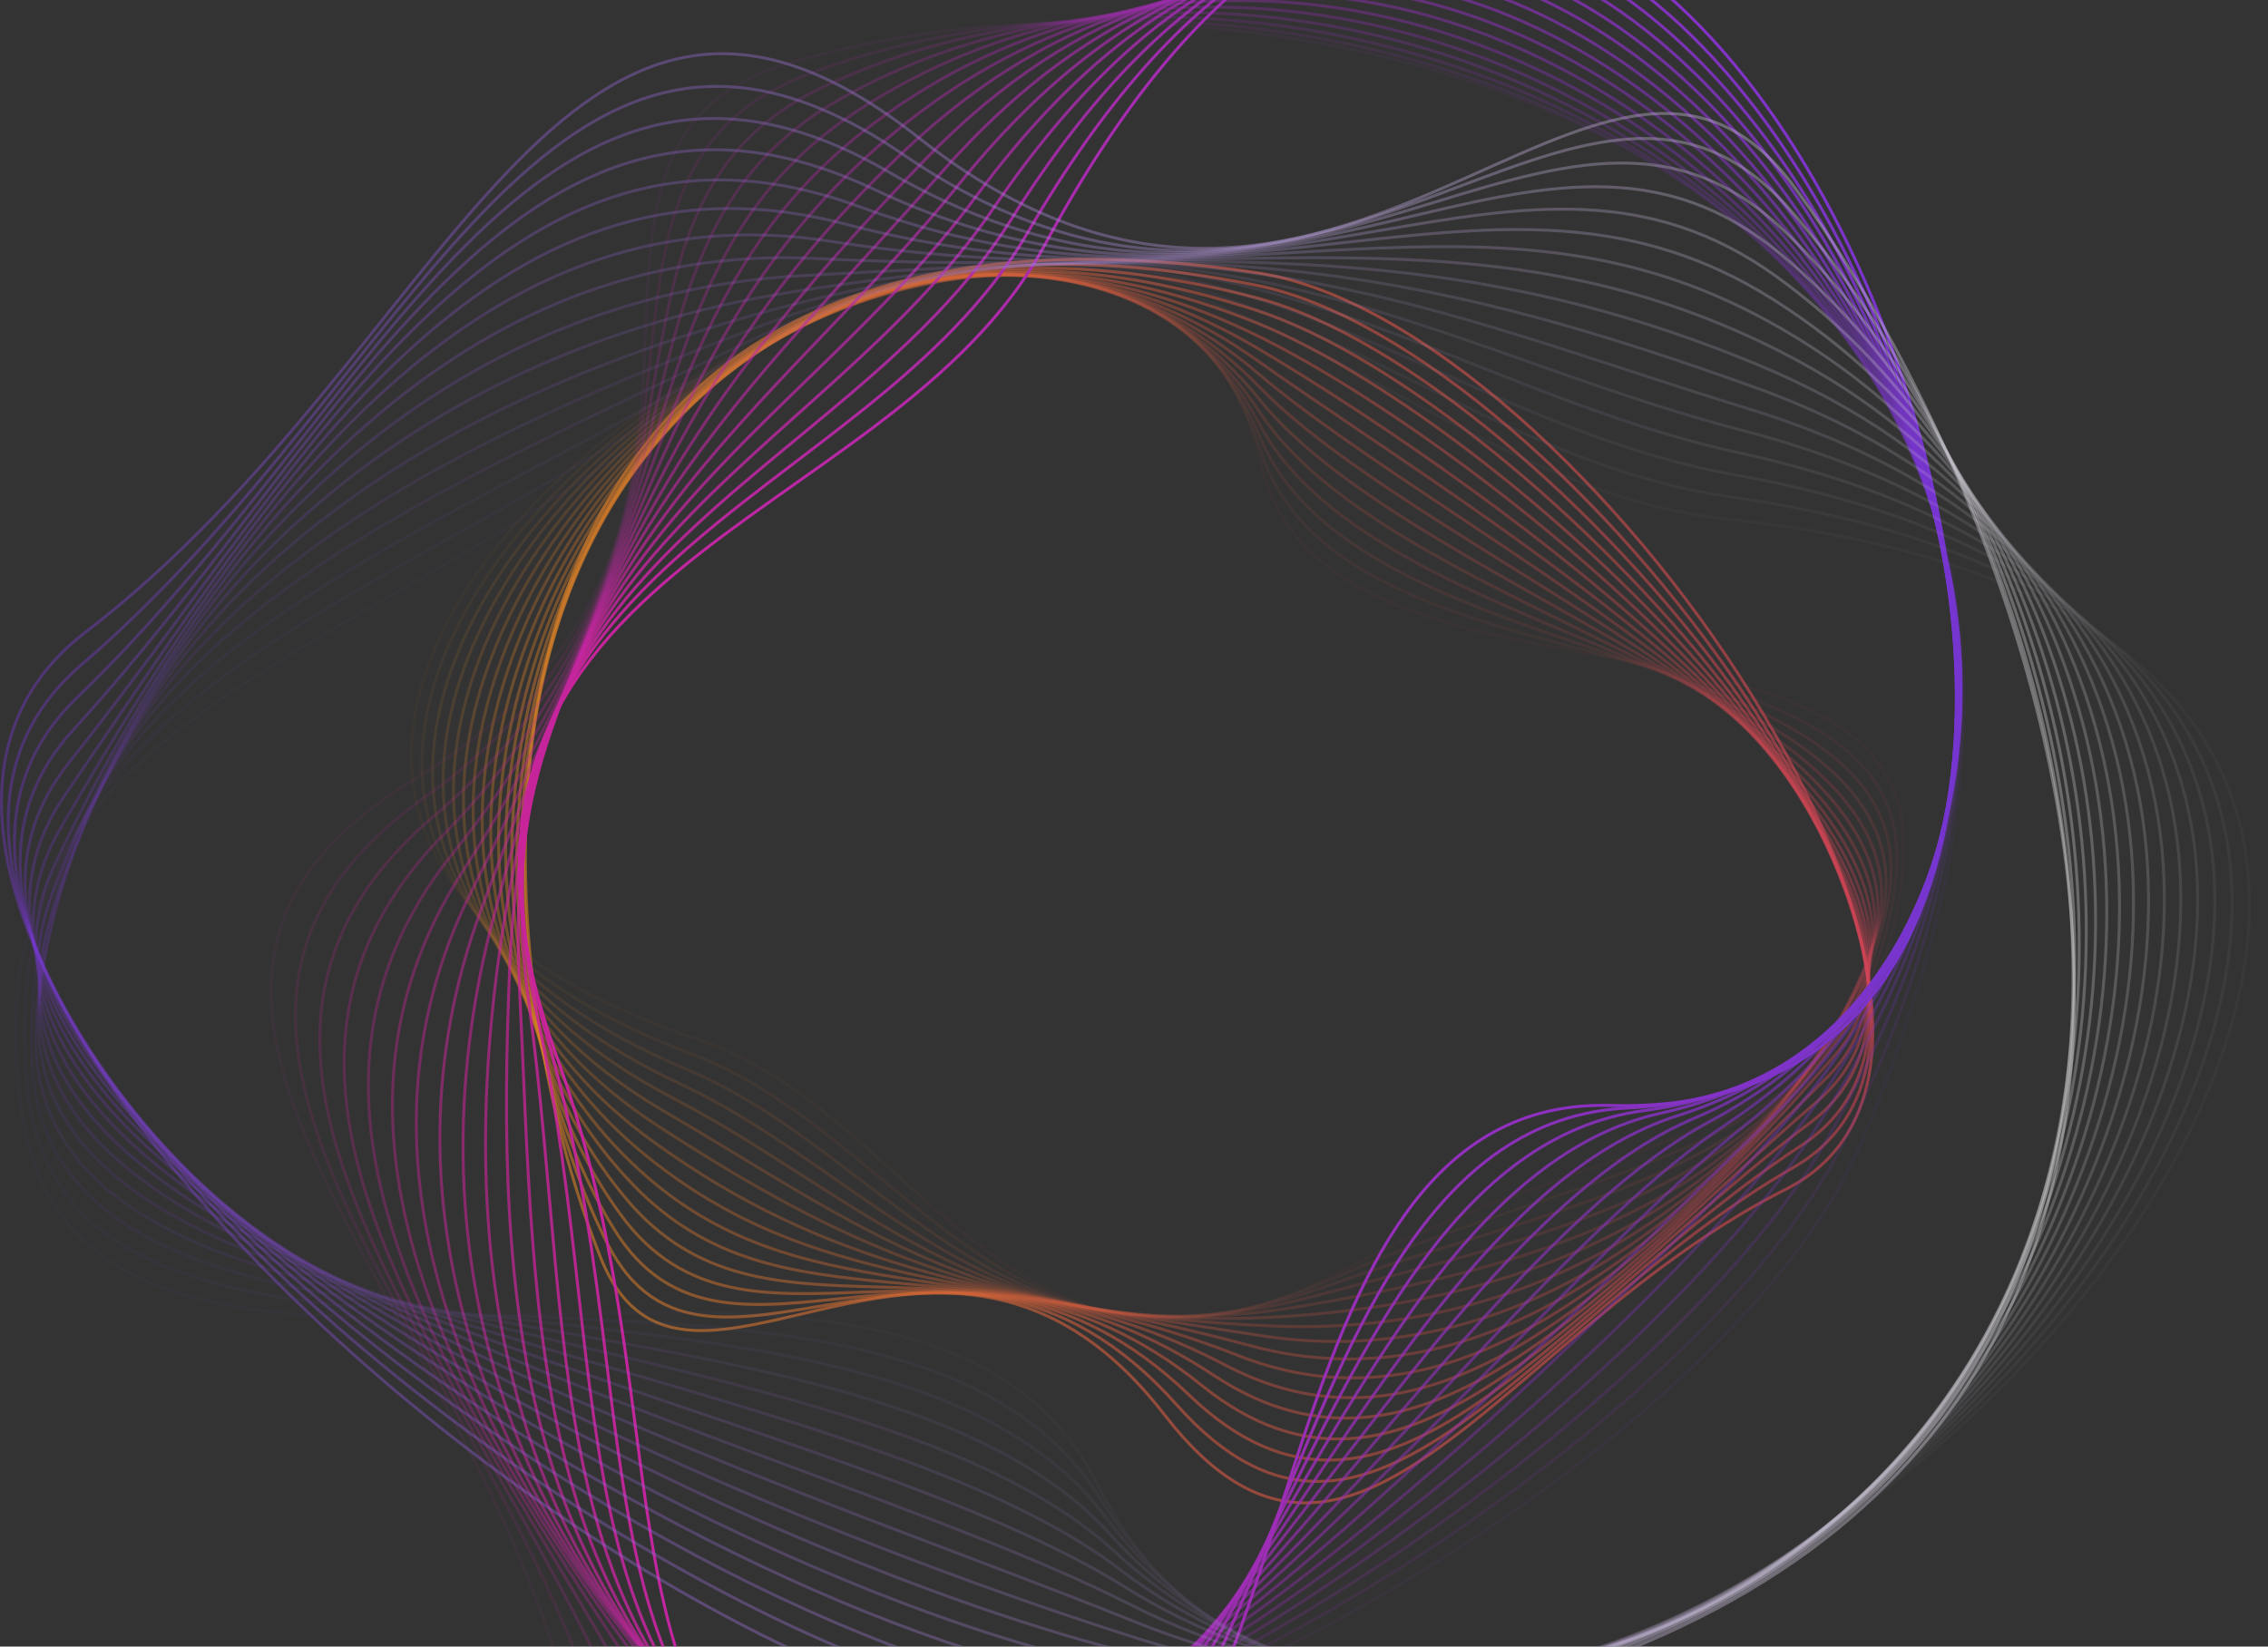 <svg xmlns="http://www.w3.org/2000/svg" fill="none" viewBox="0 0 767 557" height="557" width="767">
<rect x="0" y="0" width="767" height="557" fill="#333333" stroke="none"/>
<g opacity="0.8">
<path stroke-miterlimit="10" stroke="url(#paint0_linear_23_721)" d="M236.469 351.8C-50.156 255.277 382.992 -34.718 426.297 156.451C447.844 251.57 649.73 192.723 643.659 290.868C637.653 388.98 546.665 380.533 456.426 428.61C344.032 489.039 312.365 377.359 236.469 351.801V351.8Z" opacity="0.04"></path>
<path stroke-miterlimit="10" stroke="url(#paint1_linear_23_721)" d="M234.249 356.717C-34.65 255.443 368.758 -29.64 426.207 152.171C454.523 241.783 653.154 203.427 641.013 298.296C629.002 393.1 540.55 392.246 452.25 431.942C342.124 481.451 307.499 384.304 234.248 356.717H234.249Z" opacity="0.07"></path>
<path stroke-miterlimit="10" stroke="url(#paint2_linear_23_721)" d="M232.03 361.633C-19.081 256.098 354.286 -24.771 426.117 147.89C461.071 231.908 656.579 214.131 638.369 305.724C620.351 397.22 534.577 404.116 448.077 435.274C340.395 474.061 302.709 391.338 232.03 361.634V361.633Z" opacity="0.11"></path>
<path stroke-miterlimit="10" stroke="url(#paint3_linear_23_721)" d="M229.811 366.549C-3.494 257.298 339.507 -20.062 426.028 143.611C467.453 221.974 660.004 224.835 635.724 313.152C611.701 401.34 528.646 415.99 443.902 438.605C338.718 466.675 297.981 398.472 229.811 366.549Z" opacity="0.15"></path>
<path stroke-miterlimit="10" stroke="url(#paint4_linear_23_721)" d="M227.591 371.465C12.048 259.09 324.361 -15.435 425.938 139.33C473.643 212.015 663.429 235.539 633.078 320.579C603.049 405.458 522.763 427.878 439.726 441.936C337.097 459.311 293.301 405.724 227.59 371.465H227.591Z" opacity="0.19"></path>
<path stroke-miterlimit="10" stroke="url(#paint5_linear_23_721)" d="M225.372 376.382C27.478 261.509 308.82 -10.791 425.848 135.05C479.634 202.078 666.853 246.243 630.433 328.008C594.398 409.579 516.925 439.8 435.553 445.269C335.534 451.991 288.649 413.114 225.373 376.383L225.372 376.382Z" opacity="0.23"></path>
<path stroke-miterlimit="10" stroke="url(#paint6_linear_23_721)" d="M223.154 381.298C42.716 264.575 292.889 -6.019 425.76 130.769C485.436 192.206 670.279 256.946 627.789 335.435C585.748 413.697 511.124 451.769 431.378 448.599C334.014 444.729 283.993 420.654 223.154 381.297V381.298Z" opacity="0.26"></path>
<path stroke-miterlimit="10" stroke="url(#paint7_linear_23_721)" d="M220.931 386.215C57.669 268.288 276.609 -1.016 425.667 126.49C491.076 182.442 673.702 267.65 625.14 342.864C577.094 417.818 505.335 463.802 427.2 451.932C332.51 437.547 279.289 428.369 220.93 386.215H220.931Z" opacity="0.3"></path>
<path stroke-miterlimit="10" stroke="url(#paint8_linear_23_721)" d="M218.713 391.131C72.252 272.62 260.068 4.299 425.578 122.209C496.607 172.811 677.128 278.353 622.497 350.291C568.444 421.937 499.541 475.9 423.026 455.263C330.998 430.443 274.493 436.266 218.713 391.131Z" opacity="0.34"></path>
<path stroke-miterlimit="10" stroke="url(#paint9_linear_23_721)" d="M216.493 396.048C86.367 277.52 243.36 9.971 425.488 117.929C502.074 163.326 680.552 289.057 619.851 357.719C559.793 426.056 493.71 488.056 418.851 458.595C329.444 423.408 269.535 444.362 216.493 396.047V396.048Z" opacity="0.38"></path>
<path stroke-miterlimit="10" stroke="url(#paint10_linear_23_721)" d="M214.275 400.963C99.924 282.893 226.588 16.005 425.4 113.648C507.526 153.983 683.978 299.76 617.206 365.147C551.142 430.175 487.829 500.253 414.677 461.926C327.828 416.423 264.341 452.66 214.274 400.963H214.275Z" opacity="0.41"></path>
<path stroke-miterlimit="10" stroke="url(#paint11_linear_23_721)" d="M212.055 405.88C112.841 288.619 209.84 22.381 425.31 109.369C513.001 144.77 687.403 310.465 614.56 372.575C542.491 434.296 481.887 512.474 410.501 465.258C326.142 409.461 258.82 461.153 212.054 405.879L212.055 405.88Z" opacity="0.45"></path>
<path stroke-miterlimit="10" stroke="url(#paint12_linear_23_721)" d="M209.834 410.797C125.049 294.534 193.183 29.049 425.219 105.089C518.526 135.666 690.826 321.168 611.914 380.002C533.839 438.415 475.889 524.698 406.326 468.59C324.391 402.502 252.878 469.821 209.834 410.796V410.797Z" opacity="0.49"></path>
<path stroke-miterlimit="10" stroke="url(#paint13_linear_23_721)" d="M207.615 415.713C136.509 300.447 176.667 35.956 425.129 100.809C524.123 126.648 694.251 331.872 609.269 387.431C525.187 442.535 469.845 536.914 402.151 471.923C322.583 395.532 246.418 478.617 207.614 415.714L207.615 415.713Z" opacity="0.53"></path>
<path stroke-miterlimit="10" stroke="url(#paint14_linear_23_721)" d="M205.396 420.629C147.211 306.134 160.315 43.042 425.04 96.528C529.798 117.694 697.677 342.576 606.624 394.858C516.537 446.655 463.766 549.111 397.976 475.253C320.734 388.537 239.363 487.469 205.395 420.629H205.396Z" opacity="0.56"></path>
<path stroke-miterlimit="10" stroke="url(#paint15_linear_23_721)" d="M203.176 425.546C157.182 311.368 144.132 50.258 424.95 92.249C535.549 108.787 701.101 353.28 603.979 402.287C507.886 450.775 457.66 561.291 393.802 478.586C318.855 381.521 231.671 496.284 203.176 425.547V425.546Z" opacity="0.6"></path>
<path stroke-miterlimit="10" stroke="url(#paint16_linear_23_721)" d="M353.404 82.703C558.487 -298.135 816.029 381.808 544.697 373.952C408.826 370.018 455.085 659.615 322.167 636.069C189.25 612.522 237.009 492.499 188.392 357.745C127.675 189.457 300.409 181.115 353.404 82.704V82.703Z"></path>
<path stroke-miterlimit="10" stroke="url(#paint17_linear_23_721)" d="M347.583 78.629C554.831 -278.245 813.22 361.978 550.33 374.828C419.719 381.211 440.094 661.656 313.173 630.849C186.276 600.134 222.88 481.86 185.195 351.455C137.539 188.903 292.872 172.84 347.583 78.629Z" opacity="0.94" style="mix-blend-mode:hard-light"></path>
<path stroke-miterlimit="10" stroke="url(#paint18_linear_23_721)" d="M341.764 74.554C550.652 -258.323 810.88 341.938 555.967 375.702C430.821 392.278 425.107 663.696 304.182 625.627C183.307 587.744 209.263 471.129 182.003 345.163C148.041 188.233 285.24 164.628 341.764 74.554Z" opacity="0.88" style="mix-blend-mode:hard-light"></path>
<path stroke-miterlimit="10" stroke="url(#paint19_linear_23_721)" d="M335.943 70.48C545.875 -238.405 808.951 321.565 561.602 376.577C442.097 403.155 410.118 665.737 295.189 620.407C180.335 575.356 195.38 460.498 178.807 338.873C158.206 187.686 277.493 156.482 335.943 70.48Z" opacity="0.81" style="mix-blend-mode:hard-light"></path>
<path stroke-miterlimit="10" stroke="url(#paint20_linear_23_721)" d="M330.123 66.406C540.433 -218.541 807.326 300.748 567.236 377.452C453.495 413.79 395.128 667.778 286.197 615.187C177.363 562.968 181.476 449.906 175.612 332.582C168.346 187.186 269.615 148.387 330.124 66.406H330.123Z" opacity="0.75" style="mix-blend-mode:hard-light"></path>
<path stroke-miterlimit="10" stroke="url(#paint21_linear_23_721)" d="M324.302 62.331C534.26 -198.793 805.845 279.408 572.871 378.327C464.944 424.152 380.14 669.818 277.205 609.967C174.392 550.579 167.538 439.352 172.417 326.291C178.441 186.732 261.585 140.333 324.302 62.33V62.331Z" opacity="0.69" style="mix-blend-mode:hard-light"></path>
<path stroke-miterlimit="10" stroke="url(#paint22_linear_23_721)" d="M318.482 58.256C527.297 -179.237 804.32 257.521 578.504 379.203C476.358 434.244 365.151 671.858 268.212 604.747C171.421 538.191 153.55 428.831 169.223 320.002C188.474 186.319 253.382 132.298 318.482 58.257V58.256Z" opacity="0.62" style="mix-blend-mode:hard-light"></path>
<path stroke-miterlimit="10" stroke="url(#paint23_linear_23_721)" d="M312.663 54.182C519.5 -159.96 802.574 235.123 584.14 380.077C487.667 444.098 350.162 673.899 259.22 599.527C168.45 525.803 139.502 418.33 166.028 313.711C198.428 185.929 244.983 124.251 312.662 54.182H312.663Z" opacity="0.56" style="mix-blend-mode:hard-light"></path>
<path stroke-miterlimit="10" stroke="url(#paint24_linear_23_721)" d="M306.843 50.108C510.843 -141.065 800.459 212.3 589.775 380.952C498.815 453.765 335.174 675.939 250.229 594.307C165.48 513.415 125.381 407.832 162.834 307.42C208.294 185.542 236.367 116.152 306.843 50.107V50.108Z" opacity="0.5" style="mix-blend-mode:hard-light"></path>
<path stroke-miterlimit="10" stroke="url(#paint25_linear_23_721)" d="M301.02 46.033C501.334 -122.664 797.888 189.169 595.408 381.827C509.773 463.309 320.183 677.98 241.235 589.087C162.507 501.026 111.184 397.317 159.637 301.13C218.067 185.137 227.507 107.943 301.02 46.034V46.033Z" opacity="0.44" style="mix-blend-mode:hard-light"></path>
<path stroke-miterlimit="10" stroke="url(#paint26_linear_23_721)" d="M295.201 41.959C491.027 -104.877 794.833 165.853 601.043 382.702C520.537 472.789 305.195 680.02 232.243 583.867C159.536 488.638 96.924 386.765 156.443 294.84C227.764 184.685 218.393 99.552 295.201 41.959H295.201Z" opacity="0.38" style="mix-blend-mode:hard-light"></path>
<path stroke-miterlimit="10" stroke="url(#paint27_linear_23_721)" d="M289.38 37.884C480.015 -87.823 791.307 142.461 606.677 383.577C531.118 482.254 290.206 682.061 223.25 578.646C156.565 476.249 82.613 376.159 153.249 288.548C237.402 184.17 209.012 90.88 289.381 37.884H289.38Z" opacity="0.31" style="mix-blend-mode:hard-light"></path>
<path stroke-miterlimit="10" stroke="url(#paint28_linear_23_721)" d="M283.561 33.81C468.468 -71.622 787.364 119.082 612.313 384.453C541.54 491.741 275.218 684.101 214.259 573.426C153.595 463.861 68.274 365.493 150.055 282.259C247.007 183.584 199.374 81.814 283.56 33.81H283.561Z" opacity="0.25" style="mix-blend-mode:hard-light"></path>
<path stroke-miterlimit="10" stroke="url(#paint29_linear_23_721)" d="M277.741 29.735C456.618 -56.373 783.063 95.778 617.947 385.327C551.828 501.276 260.23 686.141 205.267 568.205C150.623 451.472 53.923 354.763 146.86 275.967C256.604 182.922 189.509 72.207 277.741 29.735Z" opacity="0.19" style="mix-blend-mode:hard-light"></path>
<path stroke-miterlimit="10" stroke="url(#paint30_linear_23_721)" d="M271.92 25.661C444.786 -42.144 778.474 72.589 623.581 386.202C562.008 510.871 245.239 688.182 196.274 562.985C147.651 439.084 39.58 343.978 143.664 269.677C266.21 182.197 179.492 61.915 271.92 25.661Z" opacity="0.12" style="mix-blend-mode:hard-light"></path>
<path stroke-miterlimit="10" stroke="url(#paint31_linear_23_721)" d="M266.1 21.587C433.37 -28.957 773.663 49.534 629.216 387.078C572.106 520.533 230.251 690.222 187.282 557.764C144.681 426.695 25.259 333.146 140.47 263.387C275.846 181.417 169.453 50.79 266.1 21.587Z" opacity="0.06" style="mix-blend-mode:hard-light"></path>
<path stroke-miterlimit="10" stroke="url(#paint32_linear_23_721)" d="M583.097 175.454C1034.67 224.431 497.761 752.676 370.648 501.257C307.425 376.207 31.804 516.941 7.948 379.555C-15.992 242.232 119.886 227.108 235.816 134.109C380.026 17.519 463.645 162.498 583.097 175.454Z" opacity="0.03"></path>
<path stroke-miterlimit="10" stroke="url(#paint33_linear_23_721)" d="M584.703 168.009C1012.17 228.818 516.934 741.547 372.206 507.144C300.948 391.733 23.226 503.161 9.339 368.513C-4.715 233.993 124.9 209.14 240.809 128.276C385.318 27.46 468.513 151.479 584.702 168.008L584.703 168.009Z" opacity="0.05"></path>
<path stroke-miterlimit="10" stroke="url(#paint34_linear_23_721)" d="M586.307 160.562C989.409 232.57 536.552 730.649 373.763 513.03C294.703 407.342 14.645 489.381 10.728 357.472C6.561 225.754 129.669 190.982 245.801 122.444C390.303 37.164 473.25 140.366 586.307 160.562Z" opacity="0.07"></path>
<path stroke-miterlimit="10" stroke="url(#paint35_linear_23_721)" d="M587.915 153.116C966.433 235.597 556.702 719.88 375.324 518.918C288.738 422.983 6.069 475.602 12.121 346.431C17.841 217.515 134.383 172.829 250.798 116.611C395.219 46.871 477.869 129.137 587.916 153.116L587.915 153.116Z" opacity="0.1"></path>
<path stroke-miterlimit="10" stroke="url(#paint36_linear_23_721)" d="M589.521 145.67C943.295 237.814 577.427 709.096 376.884 524.806C283.065 438.59 -2.509 461.823 13.513 335.39C29.118 209.276 139.026 154.666 255.793 110.78C400.05 56.562 482.374 117.763 589.521 145.67Z" opacity="0.12"></path>
<path stroke-miterlimit="10" stroke="url(#paint37_linear_23_721)" d="M591.125 138.224C920.072 239.141 598.718 698.135 378.44 530.692C277.669 454.092 -11.089 448.042 14.902 324.348C40.394 201.036 143.598 136.47 260.786 104.946C404.793 66.209 486.79 106.215 591.126 138.224H591.125Z" opacity="0.15"></path>
<path stroke-miterlimit="10" stroke="url(#paint38_linear_23_721)" d="M592.733 130.778C896.868 239.519 620.515 686.84 380.001 536.579C272.517 469.429 -19.665 434.262 16.295 313.306C51.672 192.796 148.113 118.217 265.781 99.114C409.464 75.787 491.153 94.458 592.733 130.777V130.778Z" opacity="0.18"></path>
<path stroke-miterlimit="10" stroke="url(#paint39_linear_23_721)" d="M594.339 123.332C873.797 238.908 642.695 675.087 381.559 542.466C267.535 484.559 -28.244 420.482 17.686 302.264C62.95 184.557 152.585 99.888 270.775 93.281C414.083 85.269 495.503 82.456 594.339 123.332Z" opacity="0.2"></path>
<path stroke-miterlimit="10" stroke="url(#paint40_linear_23_721)" d="M595.946 115.886C851.001 237.303 665.106 662.8 383.119 548.354C262.654 499.463 -36.821 406.703 19.078 291.224C74.228 176.318 157.048 81.473 275.771 87.45C418.692 94.644 499.91 70.169 595.947 115.887L595.946 115.886Z" opacity="0.23"></path>
<path stroke-miterlimit="10" stroke="url(#paint41_linear_23_721)" d="M597.551 108.439C828.63 234.736 687.592 649.964 384.676 554.241C257.791 514.145 -45.401 392.923 20.467 280.182C85.503 168.079 161.53 62.969 280.762 81.616C423.322 103.914 504.449 57.556 597.55 108.439H597.551Z" opacity="0.25"></path>
<path stroke-miterlimit="10" stroke="url(#paint42_linear_23_721)" d="M599.157 100.993C806.856 231.291 710.015 636.611 386.235 560.127C252.89 528.629 -53.98 379.142 21.859 269.14C96.782 159.839 166.067 44.39 285.757 75.783C428.019 113.097 509.238 44.583 599.157 100.993Z" opacity="0.28"></path>
<path stroke-miterlimit="10" stroke="url(#paint43_linear_23_721)" d="M600.764 93.547C785.851 227.109 732.271 622.812 387.795 566.014C247.905 542.949 -62.557 365.362 23.251 258.098C108.059 151.599 170.673 25.761 290.753 69.951C432.8 122.225 514.403 31.227 600.764 93.547Z" opacity="0.3"></path>
<path stroke-miterlimit="10" stroke="url(#paint44_linear_23_721)" d="M602.37 86.101C765.781 222.39 754.287 608.655 389.353 571.902C242.808 557.143 -71.135 351.583 24.643 247.057C119.338 143.36 175.352 7.106 295.747 64.119C437.666 131.323 520.095 17.48 602.37 86.101Z" opacity="0.33"></path>
<path stroke-miterlimit="10" stroke="url(#paint45_linear_23_721)" d="M603.977 78.655C746.803 217.403 776.035 594.228 390.913 577.789C237.587 571.244 -79.713 337.802 26.034 236.015C130.616 135.12 180.101 -11.556 300.741 58.285C442.613 140.417 526.481 3.371 603.976 78.655H603.977Z" opacity="0.35"></path>
<path stroke-miterlimit="10" stroke="url(#paint46_linear_23_721)" d="M605.582 71.209C729.031 212.473 797.501 579.613 392.471 583.675C232.24 585.283 -88.291 324.023 27.425 224.973C141.893 126.88 184.907 -30.208 305.736 52.453C447.632 149.524 533.721 -11.025 605.584 71.208L605.582 71.209Z" opacity="0.38"></path>
<path stroke-miterlimit="10" stroke="url(#paint47_linear_23_721)" d="M607.189 63.762C712.53 207.967 818.702 564.878 394.03 589.563C226.775 599.285 -96.87 310.243 28.816 213.932C153.17 118.642 189.759 -48.839 310.729 46.621C452.704 158.657 541.925 -25.577 607.189 63.763V63.762Z" opacity="0.4"></path>
</g>
<defs>
<linearGradient gradientUnits="userSpaceOnUse" y2="269.465" x2="138.762" y1="269.465" x1="644.125" id="paint0_linear_23_721">
<stop stop-color="#F8475E"></stop>
<stop stop-color="#FF6543" offset="0.54"></stop>
<stop stop-color="#FF9421" offset="1"></stop>
</linearGradient>
<linearGradient gradientUnits="userSpaceOnUse" y2="269.337" x2="142.366" y1="269.337" x1="641.88" id="paint1_linear_23_721">
<stop stop-color="#F8475E"></stop>
<stop stop-color="#FF6543" offset="0.54"></stop>
<stop stop-color="#FF9421" offset="1"></stop>
</linearGradient>
<linearGradient gradientUnits="userSpaceOnUse" y2="269.245" x2="145.966" y1="269.245" x1="639.896" id="paint2_linear_23_721">
<stop stop-color="#F8475E"></stop>
<stop stop-color="#FF6543" offset="0.54"></stop>
<stop stop-color="#FF9421" offset="1"></stop>
</linearGradient>
<linearGradient gradientUnits="userSpaceOnUse" y2="269.184" x2="149.529" y1="269.184" x1="638.165" id="paint3_linear_23_721">
<stop stop-color="#F8475E"></stop>
<stop stop-color="#FF6543" offset="0.54"></stop>
<stop stop-color="#FF9421" offset="1"></stop>
</linearGradient>
<linearGradient gradientUnits="userSpaceOnUse" y2="269.23" x2="153.024" y1="269.23" x1="636.679" id="paint4_linear_23_721">
<stop stop-color="#F8475E"></stop>
<stop stop-color="#FF6543" offset="0.54"></stop>
<stop stop-color="#FF9421" offset="1"></stop>
</linearGradient>
<linearGradient gradientUnits="userSpaceOnUse" y2="269.571" x2="156.415" y1="269.571" x1="635.428" id="paint5_linear_23_721">
<stop stop-color="#F8475E"></stop>
<stop stop-color="#FF6543" offset="0.54"></stop>
<stop stop-color="#FF9421" offset="1"></stop>
</linearGradient>
<linearGradient gradientUnits="userSpaceOnUse" y2="270.92" x2="159.67" y1="270.92" x1="634.402" id="paint6_linear_23_721">
<stop stop-color="#F8475E"></stop>
<stop stop-color="#FF6543" offset="0.54"></stop>
<stop stop-color="#FF9421" offset="1"></stop>
</linearGradient>
<linearGradient gradientUnits="userSpaceOnUse" y2="273.393" x2="162.751" y1="273.393" x1="633.584" id="paint7_linear_23_721">
<stop stop-color="#F8475E"></stop>
<stop stop-color="#FF6543" offset="0.54"></stop>
<stop stop-color="#FF9421" offset="1"></stop>
</linearGradient>
<linearGradient gradientUnits="userSpaceOnUse" y2="276.313" x2="165.632" y1="276.313" x1="632.972" id="paint8_linear_23_721">
<stop stop-color="#F8475E"></stop>
<stop stop-color="#FF6543" offset="0.54"></stop>
<stop stop-color="#FF9421" offset="1"></stop>
</linearGradient>
<linearGradient gradientUnits="userSpaceOnUse" y2="279.455" x2="168.278" y1="279.455" x1="632.55" id="paint9_linear_23_721">
<stop stop-color="#F8475E"></stop>
<stop stop-color="#FF6543" offset="0.54"></stop>
<stop stop-color="#FF9421" offset="1"></stop>
</linearGradient>
<linearGradient gradientUnits="userSpaceOnUse" y2="282.703" x2="170.659" y1="282.703" x1="632.316" id="paint10_linear_23_721">
<stop stop-color="#F8475E"></stop>
<stop stop-color="#FF6543" offset="0.54"></stop>
<stop stop-color="#FF9421" offset="1"></stop>
</linearGradient>
<linearGradient gradientUnits="userSpaceOnUse" y2="285.974" x2="172.735" y1="285.974" x1="632.257" id="paint11_linear_23_721">
<stop stop-color="#F8475E"></stop>
<stop stop-color="#FF6543" offset="0.54"></stop>
<stop stop-color="#FF9421" offset="1"></stop>
</linearGradient>
<linearGradient gradientUnits="userSpaceOnUse" y2="289.199" x2="174.476" y1="289.199" x1="632.37" id="paint12_linear_23_721">
<stop stop-color="#F8475E"></stop>
<stop stop-color="#FF6543" offset="0.54"></stop>
<stop stop-color="#FF9421" offset="1"></stop>
</linearGradient>
<linearGradient gradientUnits="userSpaceOnUse" y2="292.319" x2="175.846" y1="292.319" x1="632.651" id="paint13_linear_23_721">
<stop stop-color="#F8475E"></stop>
<stop stop-color="#FF6543" offset="0.54"></stop>
<stop stop-color="#FF9421" offset="1"></stop>
</linearGradient>
<linearGradient gradientUnits="userSpaceOnUse" y2="295.287" x2="176.81" y1="295.287" x1="633.093" id="paint14_linear_23_721">
<stop stop-color="#F8475E"></stop>
<stop stop-color="#FF6543" offset="0.54"></stop>
<stop stop-color="#FF9421" offset="1"></stop>
</linearGradient>
<linearGradient gradientUnits="userSpaceOnUse" y2="298.06" x2="177.339" y1="298.06" x1="633.691" id="paint15_linear_23_721">
<stop stop-color="#F8475E"></stop>
<stop stop-color="#FF6543" offset="0.54"></stop>
<stop stop-color="#FF9421" offset="1"></stop>
</linearGradient>
<linearGradient gradientUnits="userSpaceOnUse" y2="302.093" x2="175.295" y1="302.093" x1="662.213" id="paint16_linear_23_721">
<stop stop-color="#8636F8"></stop>
<stop stop-color="#F020B3" offset="1"></stop>
</linearGradient>
<linearGradient gradientUnits="userSpaceOnUse" y2="301.886" x2="175.902" y1="301.886" x1="661.979" id="paint17_linear_23_721">
<stop stop-color="#8636F8"></stop>
<stop stop-color="#F020B3" offset="1"></stop>
</linearGradient>
<linearGradient gradientUnits="userSpaceOnUse" y2="301.815" x2="176.339" y1="301.815" x1="661.95" id="paint18_linear_23_721">
<stop stop-color="#8636F8"></stop>
<stop stop-color="#F020B3" offset="1"></stop>
</linearGradient>
<linearGradient gradientUnits="userSpaceOnUse" y2="301.868" x2="176.112" y1="301.868" x1="662.097" id="paint19_linear_23_721">
<stop stop-color="#8636F8"></stop>
<stop stop-color="#F020B3" offset="1"></stop>
</linearGradient>
<linearGradient gradientUnits="userSpaceOnUse" y2="302.032" x2="174.909" y1="302.032" x1="662.373" id="paint20_linear_23_721">
<stop stop-color="#8636F8"></stop>
<stop stop-color="#F020B3" offset="1"></stop>
</linearGradient>
<linearGradient gradientUnits="userSpaceOnUse" y2="302.291" x2="170.957" y1="302.291" x1="662.716" id="paint21_linear_23_721">
<stop stop-color="#8636F8"></stop>
<stop stop-color="#F020B3" offset="1"></stop>
</linearGradient>
<linearGradient gradientUnits="userSpaceOnUse" y2="302.629" x2="163.872" y1="302.629" x1="663.053" id="paint22_linear_23_721">
<stop stop-color="#8636F8"></stop>
<stop stop-color="#F020B3" offset="1"></stop>
</linearGradient>
<linearGradient gradientUnits="userSpaceOnUse" y2="303.032" x2="156.268" y1="303.032" x1="663.322" id="paint23_linear_23_721">
<stop stop-color="#8636F8"></stop>
<stop stop-color="#F020B3" offset="1"></stop>
</linearGradient>
<linearGradient gradientUnits="userSpaceOnUse" y2="303.484" x2="148.433" y1="303.484" x1="663.486" id="paint24_linear_23_721">
<stop stop-color="#8636F8"></stop>
<stop stop-color="#F020B3" offset="1"></stop>
</linearGradient>
<linearGradient gradientUnits="userSpaceOnUse" y2="303.969" x2="140.455" y1="303.969" x1="663.538" id="paint25_linear_23_721">
<stop stop-color="#8636F8"></stop>
<stop stop-color="#F020B3" offset="1"></stop>
</linearGradient>
<linearGradient gradientUnits="userSpaceOnUse" y2="304.472" x2="132.381" y1="304.472" x1="663.509" id="paint26_linear_23_721">
<stop stop-color="#8636F8"></stop>
<stop stop-color="#F020B3" offset="1"></stop>
</linearGradient>
<linearGradient gradientUnits="userSpaceOnUse" y2="304.974" x2="124.237" y1="304.974" x1="663.452" id="paint27_linear_23_721">
<stop stop-color="#8636F8"></stop>
<stop stop-color="#F020B3" offset="1"></stop>
</linearGradient>
<linearGradient gradientUnits="userSpaceOnUse" y2="305.459" x2="116.049" y1="305.459" x1="663.439" id="paint28_linear_23_721">
<stop stop-color="#8636F8"></stop>
<stop stop-color="#F020B3" offset="1"></stop>
</linearGradient>
<linearGradient gradientUnits="userSpaceOnUse" y2="305.911" x2="107.831" y1="305.911" x1="663.547" id="paint29_linear_23_721">
<stop stop-color="#8636F8"></stop>
<stop stop-color="#F020B3" offset="1"></stop>
</linearGradient>
<linearGradient gradientUnits="userSpaceOnUse" y2="306.319" x2="99.597" y1="306.319" x1="663.853" id="paint30_linear_23_721">
<stop stop-color="#8636F8"></stop>
<stop stop-color="#F020B3" offset="1"></stop>
</linearGradient>
<linearGradient gradientUnits="userSpaceOnUse" y2="306.679" x2="91.357" y1="306.679" x1="664.425" id="paint31_linear_23_721">
<stop stop-color="#8636F8"></stop>
<stop stop-color="#F020B3" offset="1"></stop>
</linearGradient>
<linearGradient gradientUnits="userSpaceOnUse" y2="328.907" x2="4.845" y1="328.907" x1="761.029" id="paint32_linear_23_721">
<stop stop-color="white"></stop>
<stop stop-color="#8636F8" offset="1"></stop>
</linearGradient>
<linearGradient gradientUnits="userSpaceOnUse" y2="328.646" x2="7.957" y1="328.646" x1="755.187" id="paint33_linear_23_721">
<stop stop-color="white"></stop>
<stop stop-color="#8636F8" offset="1"></stop>
</linearGradient>
<linearGradient gradientUnits="userSpaceOnUse" y2="328.412" x2="10.293" y1="328.412" x1="749.344" id="paint34_linear_23_721">
<stop stop-color="white"></stop>
<stop stop-color="#8636F8" offset="1"></stop>
</linearGradient>
<linearGradient gradientUnits="userSpaceOnUse" y2="328.247" x2="11.693" y1="328.247" x1="743.548" id="paint35_linear_23_721">
<stop stop-color="white"></stop>
<stop stop-color="#8636F8" offset="1"></stop>
</linearGradient>
<linearGradient gradientUnits="userSpaceOnUse" y2="328.129" x2="12.532" y1="328.129" x1="737.845" id="paint36_linear_23_721">
<stop stop-color="white"></stop>
<stop stop-color="#8636F8" offset="1"></stop>
</linearGradient>
<linearGradient gradientUnits="userSpaceOnUse" y2="328.04" x2="12.923" y1="328.04" x1="732.288" id="paint37_linear_23_721">
<stop stop-color="white"></stop>
<stop stop-color="#8636F8" offset="1"></stop>
</linearGradient>
<linearGradient gradientUnits="userSpaceOnUse" y2="327.961" x2="12.917" y1="327.961" x1="726.94" id="paint38_linear_23_721">
<stop stop-color="white"></stop>
<stop stop-color="#8636F8" offset="1"></stop>
</linearGradient>
<linearGradient gradientUnits="userSpaceOnUse" y2="327.865" x2="12.55" y1="327.865" x1="721.861" id="paint39_linear_23_721">
<stop stop-color="white"></stop>
<stop stop-color="#8636F8" offset="1"></stop>
</linearGradient>
<linearGradient gradientUnits="userSpaceOnUse" y2="327.442" x2="11.865" y1="327.442" x1="717.124" id="paint40_linear_23_721">
<stop stop-color="white"></stop>
<stop stop-color="#8636F8" offset="1"></stop>
</linearGradient>
<linearGradient gradientUnits="userSpaceOnUse" y2="323.944" x2="10.886" y1="323.944" x1="712.811" id="paint41_linear_23_721">
<stop stop-color="white"></stop>
<stop stop-color="#8636F8" offset="1"></stop>
</linearGradient>
<linearGradient gradientUnits="userSpaceOnUse" y2="320.099" x2="9.645" y1="320.099" x1="709.025" id="paint42_linear_23_721">
<stop stop-color="white"></stop>
<stop stop-color="#8636F8" offset="1"></stop>
</linearGradient>
<linearGradient gradientUnits="userSpaceOnUse" y2="316.211" x2="8.165" y1="316.211" x1="705.882" id="paint43_linear_23_721">
<stop stop-color="white"></stop>
<stop stop-color="#8636F8" offset="1"></stop>
</linearGradient>
<linearGradient gradientUnits="userSpaceOnUse" y2="312.51" x2="6.459" y1="312.51" x1="703.493" id="paint44_linear_23_721">
<stop stop-color="white"></stop>
<stop stop-color="#8636F8" offset="1"></stop>
</linearGradient>
<linearGradient gradientUnits="userSpaceOnUse" y2="309.199" x2="4.55" y1="309.199" x1="701.973" id="paint45_linear_23_721">
<stop stop-color="white"></stop>
<stop stop-color="#8636F8" offset="1"></stop>
</linearGradient>
<linearGradient gradientUnits="userSpaceOnUse" y2="306.457" x2="2.447" y1="306.457" x1="701.396" id="paint46_linear_23_721">
<stop stop-color="white"></stop>
<stop stop-color="#8636F8" offset="1"></stop>
</linearGradient>
<linearGradient gradientUnits="userSpaceOnUse" y2="303.983" x2="0.168" y1="303.983" x1="701.795" id="paint47_linear_23_721">
<stop stop-color="white"></stop>
<stop stop-color="#8636F8" offset="1"></stop>
</linearGradient>
</defs>
</svg>
